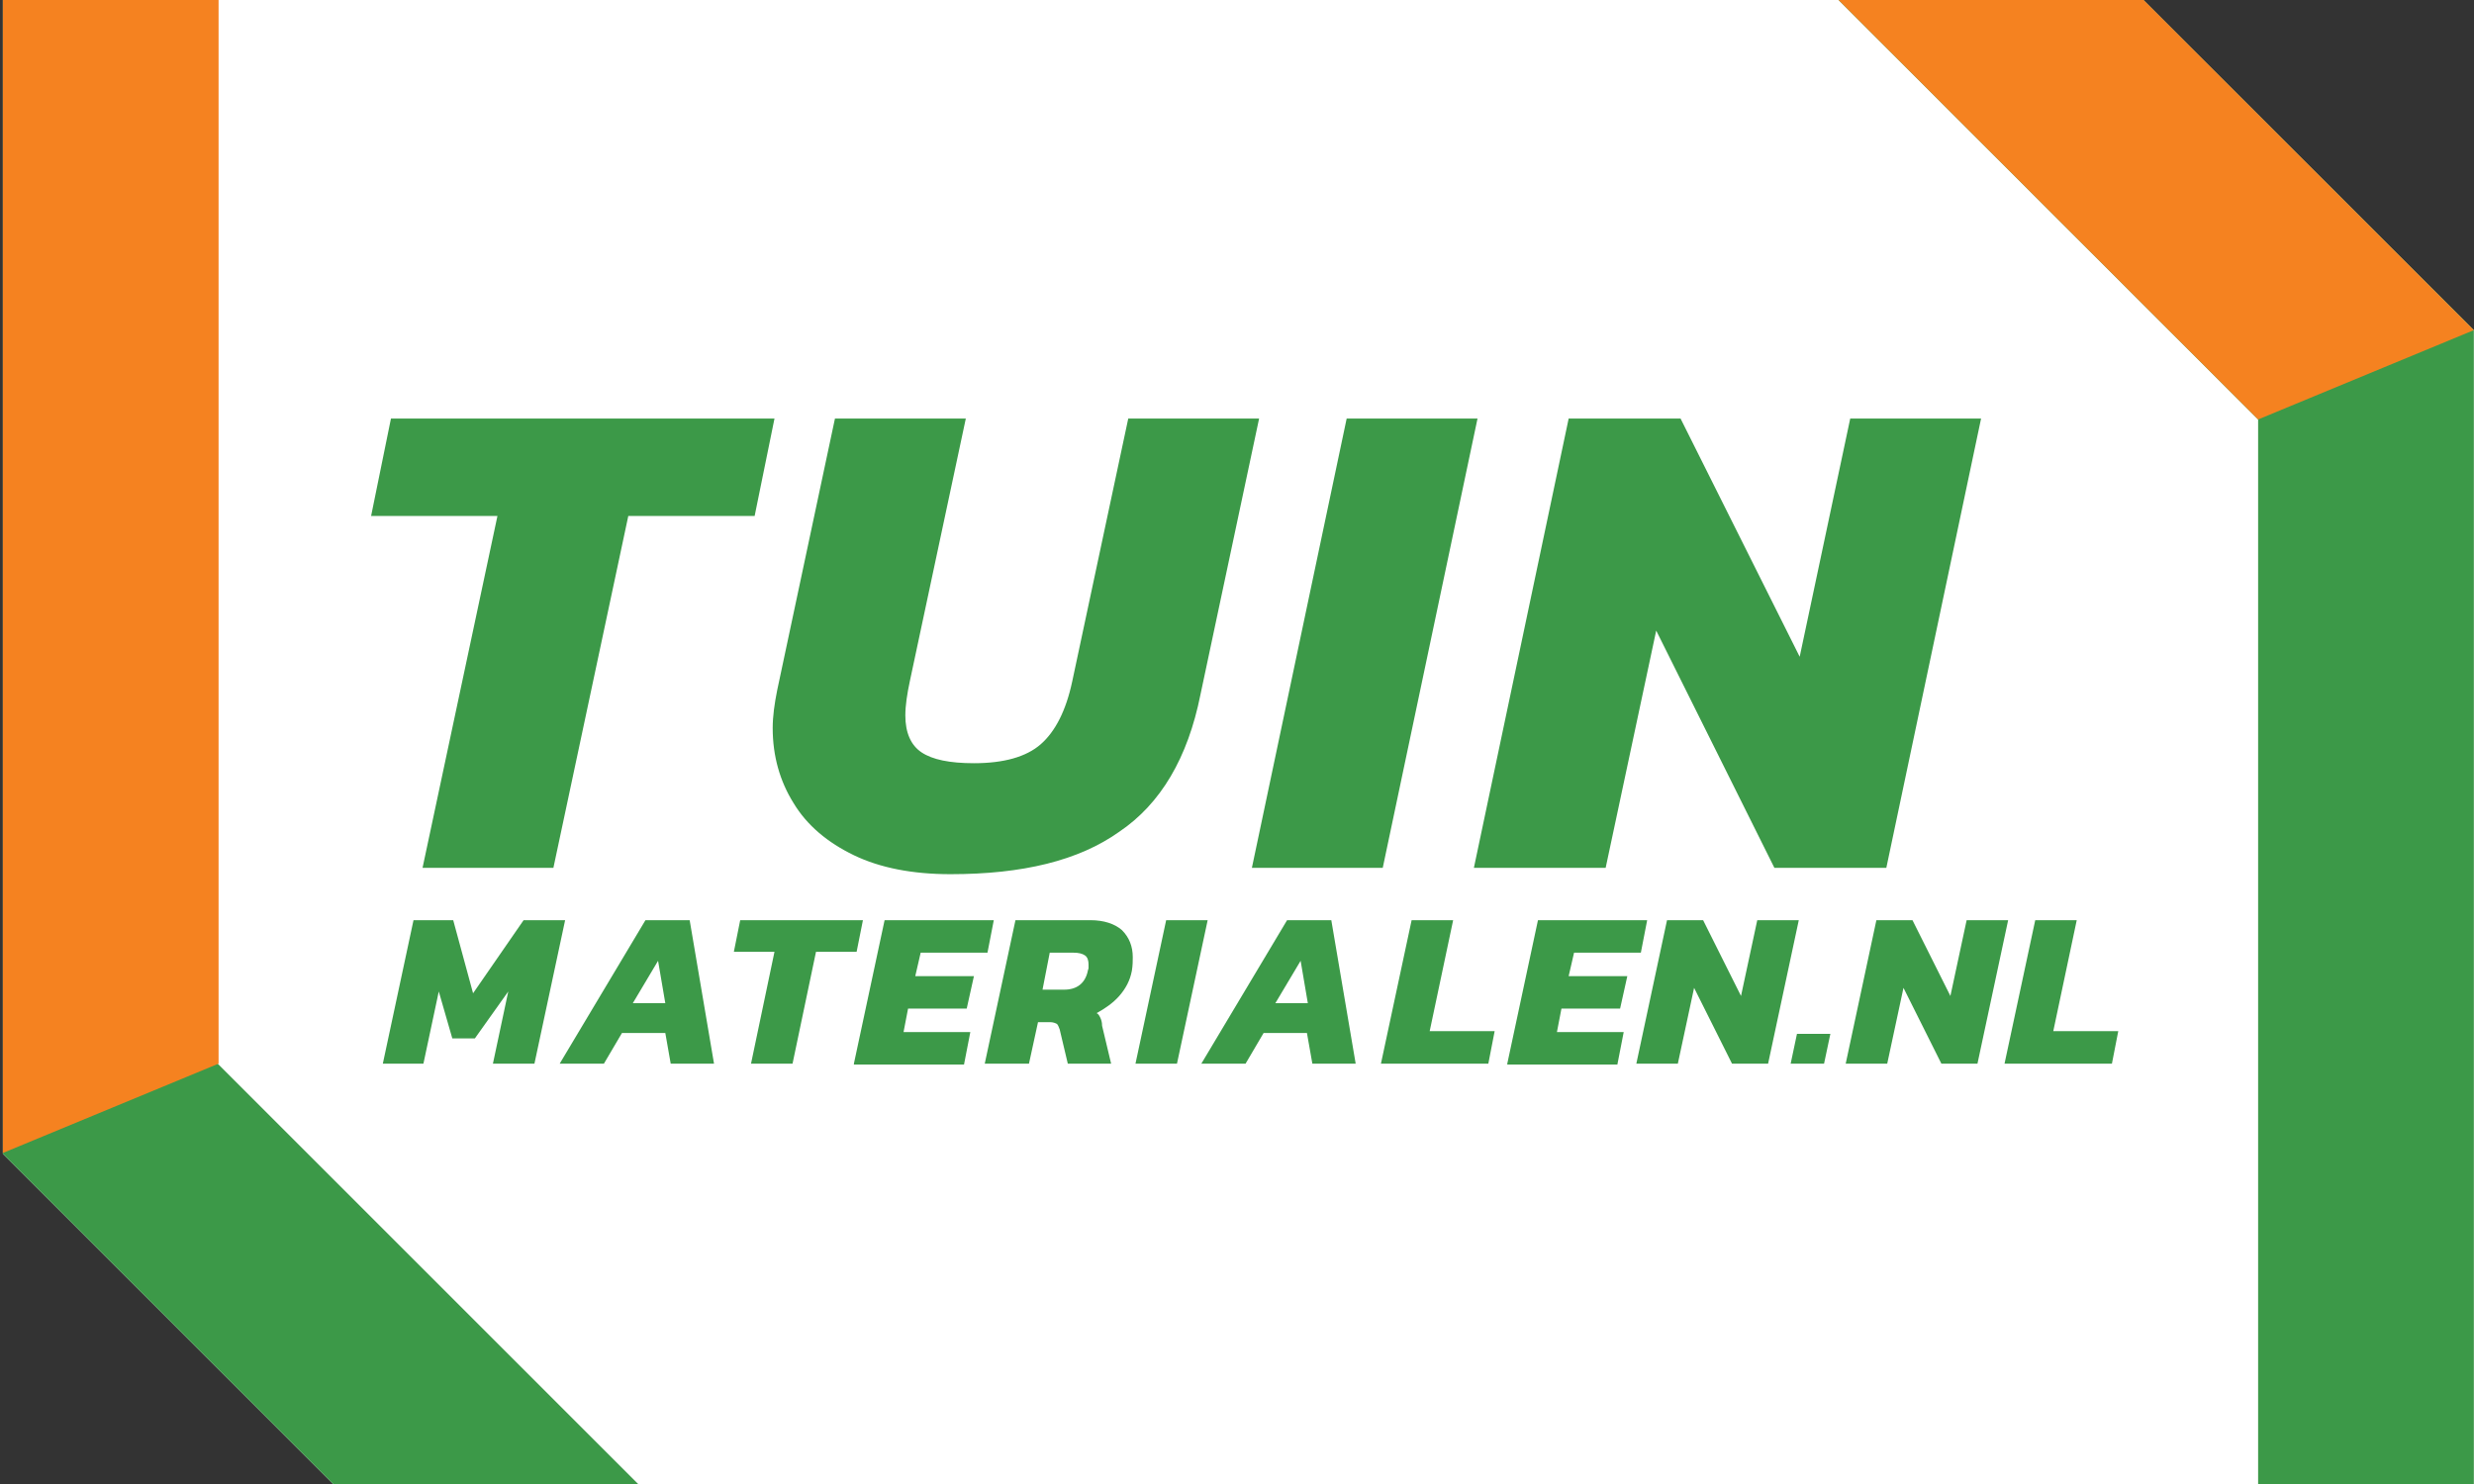 <?xml version="1.0" standalone="no"?>
<!DOCTYPE svg PUBLIC "-//W3C//DTD SVG 1.1//EN" "http://www.w3.org/Graphics/SVG/1.1/DTD/svg11.dtd">
<svg xmlns="http://www.w3.org/2000/svg" width="120" height="72" viewBox="0 0 120 72" fill="none">
<rect x="0" y="0" width="120" height="72" fill="#333333" stroke="none"/>
<g clip-path="url(#clip0_440_3923)">
<path d="M80.026 -23.903H0.14V55.983L40.105 95.948H119.991V16.018L80.026 -23.903Z" fill="white"/>
<path d="M75.693 -13.485L109.529 20.351V85.442H44.395L10.558 51.605V-13.485H75.693ZM80.026 -23.903H0.14V55.983L40.105 95.948H119.991V16.018L80.026 -23.903Z" fill="#3C9948"/>
<path d="M75.693 -13.486L109.529 20.351L119.991 16.018L80.026 -23.947H0.14V55.939L10.602 51.605V-13.486H75.693Z" fill="#F58220"/>
<path d="M20.495 42.107L24.128 25.035H18L18.963 20.308H37.566L36.603 25.035H30.475L26.842 42.107H20.495Z" fill="#3C9948"/>
<path d="M46.102 42.413C44.264 42.413 42.688 42.107 41.418 41.494C40.149 40.881 39.142 40.049 38.486 38.955C37.829 37.904 37.479 36.679 37.479 35.322C37.479 34.753 37.566 34.14 37.698 33.483L40.499 20.308H46.846L44.132 33.046C44.001 33.658 43.913 34.227 43.913 34.709C43.913 35.541 44.176 36.154 44.701 36.504C45.227 36.854 46.058 37.029 47.24 37.029C48.685 37.029 49.779 36.723 50.479 36.11C51.18 35.497 51.705 34.49 52.011 33.046L54.725 20.308H61.072L58.227 33.702C57.614 36.766 56.301 38.999 54.288 40.356C52.318 41.757 49.604 42.413 46.102 42.413Z" fill="#3C9948"/>
<path d="M60.722 42.107L65.319 20.308H71.666L67.069 42.107H60.722Z" fill="#3C9948"/>
<path d="M71.49 42.107L76.087 20.308H81.515L87.293 31.864L89.744 20.308H96.091L91.495 42.107H86.067L80.333 30.594L77.881 42.107H71.49Z" fill="#3C9948"/>
<path d="M18.569 51.605L20.057 44.645H21.983L22.946 48.191L25.397 44.645H27.411L25.923 51.605H23.909L24.653 48.104L23.034 50.38H21.939L21.283 48.104L20.538 51.605H18.569Z" fill="#3C9948"/>
<path d="M27.148 51.605L31.307 44.645H33.452L34.633 51.605H32.532L32.27 50.117H30.169L29.293 51.605H27.148ZM30.694 48.673H32.27L31.919 46.615L30.694 48.673Z" fill="#3C9948"/>
<path d="M36.428 51.605L37.566 46.178H35.596L35.903 44.645H41.856L41.55 46.178H39.58L38.442 51.605H36.428Z" fill="#3C9948"/>
<path d="M41.418 51.605L42.907 44.645H48.203L47.897 46.221H44.657L44.395 47.359H47.24L46.89 48.935H44.045L43.826 50.073H47.065L46.759 51.649H41.418V51.605Z" fill="#3C9948"/>
<path d="M47.765 51.605L49.254 44.645H52.887C53.544 44.645 54.069 44.821 54.419 45.127C54.769 45.477 54.944 45.915 54.944 46.44C54.944 46.615 54.944 46.834 54.901 47.097C54.813 47.578 54.594 47.972 54.288 48.322C53.981 48.673 53.587 48.935 53.193 49.154C53.281 49.198 53.325 49.285 53.368 49.373C53.412 49.461 53.456 49.592 53.456 49.767L53.894 51.605H51.793L51.399 49.942C51.355 49.811 51.311 49.723 51.267 49.679C51.18 49.636 51.092 49.592 50.917 49.592H50.348L49.91 51.605H47.765ZM50.567 48.016H51.617C52.23 48.016 52.624 47.71 52.756 47.141C52.756 47.097 52.799 47.009 52.799 46.965C52.799 46.922 52.799 46.834 52.799 46.79C52.799 46.615 52.756 46.44 52.624 46.353C52.493 46.265 52.318 46.221 52.055 46.221H50.917L50.567 48.016Z" fill="#3C9948"/>
<path d="M55.076 51.605L56.564 44.645H58.577L57.089 51.605H55.076Z" fill="#3C9948"/>
<path d="M58.271 51.605L62.429 44.645H64.574L65.756 51.605H63.655L63.392 50.117H61.291L60.416 51.605H58.271ZM61.86 48.673H63.436L63.086 46.615L61.86 48.673Z" fill="#3C9948"/>
<path d="M66.982 51.605L68.47 44.645H70.484L69.346 50.03H72.497L72.191 51.605H66.982Z" fill="#3C9948"/>
<path d="M73.11 51.605L74.598 44.645H79.895L79.589 46.221H76.349L76.087 47.359H78.932L78.582 48.935H75.737L75.518 50.073H78.757L78.45 51.649H73.11V51.605Z" fill="#3C9948"/>
<path d="M79.37 51.605L80.858 44.645H82.609L84.447 48.322L85.235 44.645H87.249L85.761 51.605H84.01L82.171 47.928L81.383 51.605H79.37Z" fill="#3C9948"/>
<path d="M86.855 51.606L87.161 50.161H88.781L88.475 51.606H86.855Z" fill="#3C9948"/>
<path d="M89.525 51.605L91.013 44.645H92.764L94.603 48.322L95.391 44.645H97.404L95.916 51.605H94.165L92.327 47.928L91.539 51.605H89.525Z" fill="#3C9948"/>
<path d="M97.229 51.605L98.718 44.645H100.731L99.593 50.03H102.745L102.438 51.605H97.229Z" fill="#3C9948"/>
</g>
<defs>
<clipPath id="clip0_440_3923">
<rect width="120" height="119.895" fill="white" transform="translate(0 -23.947)"/>
</clipPath>
</defs>
</svg>